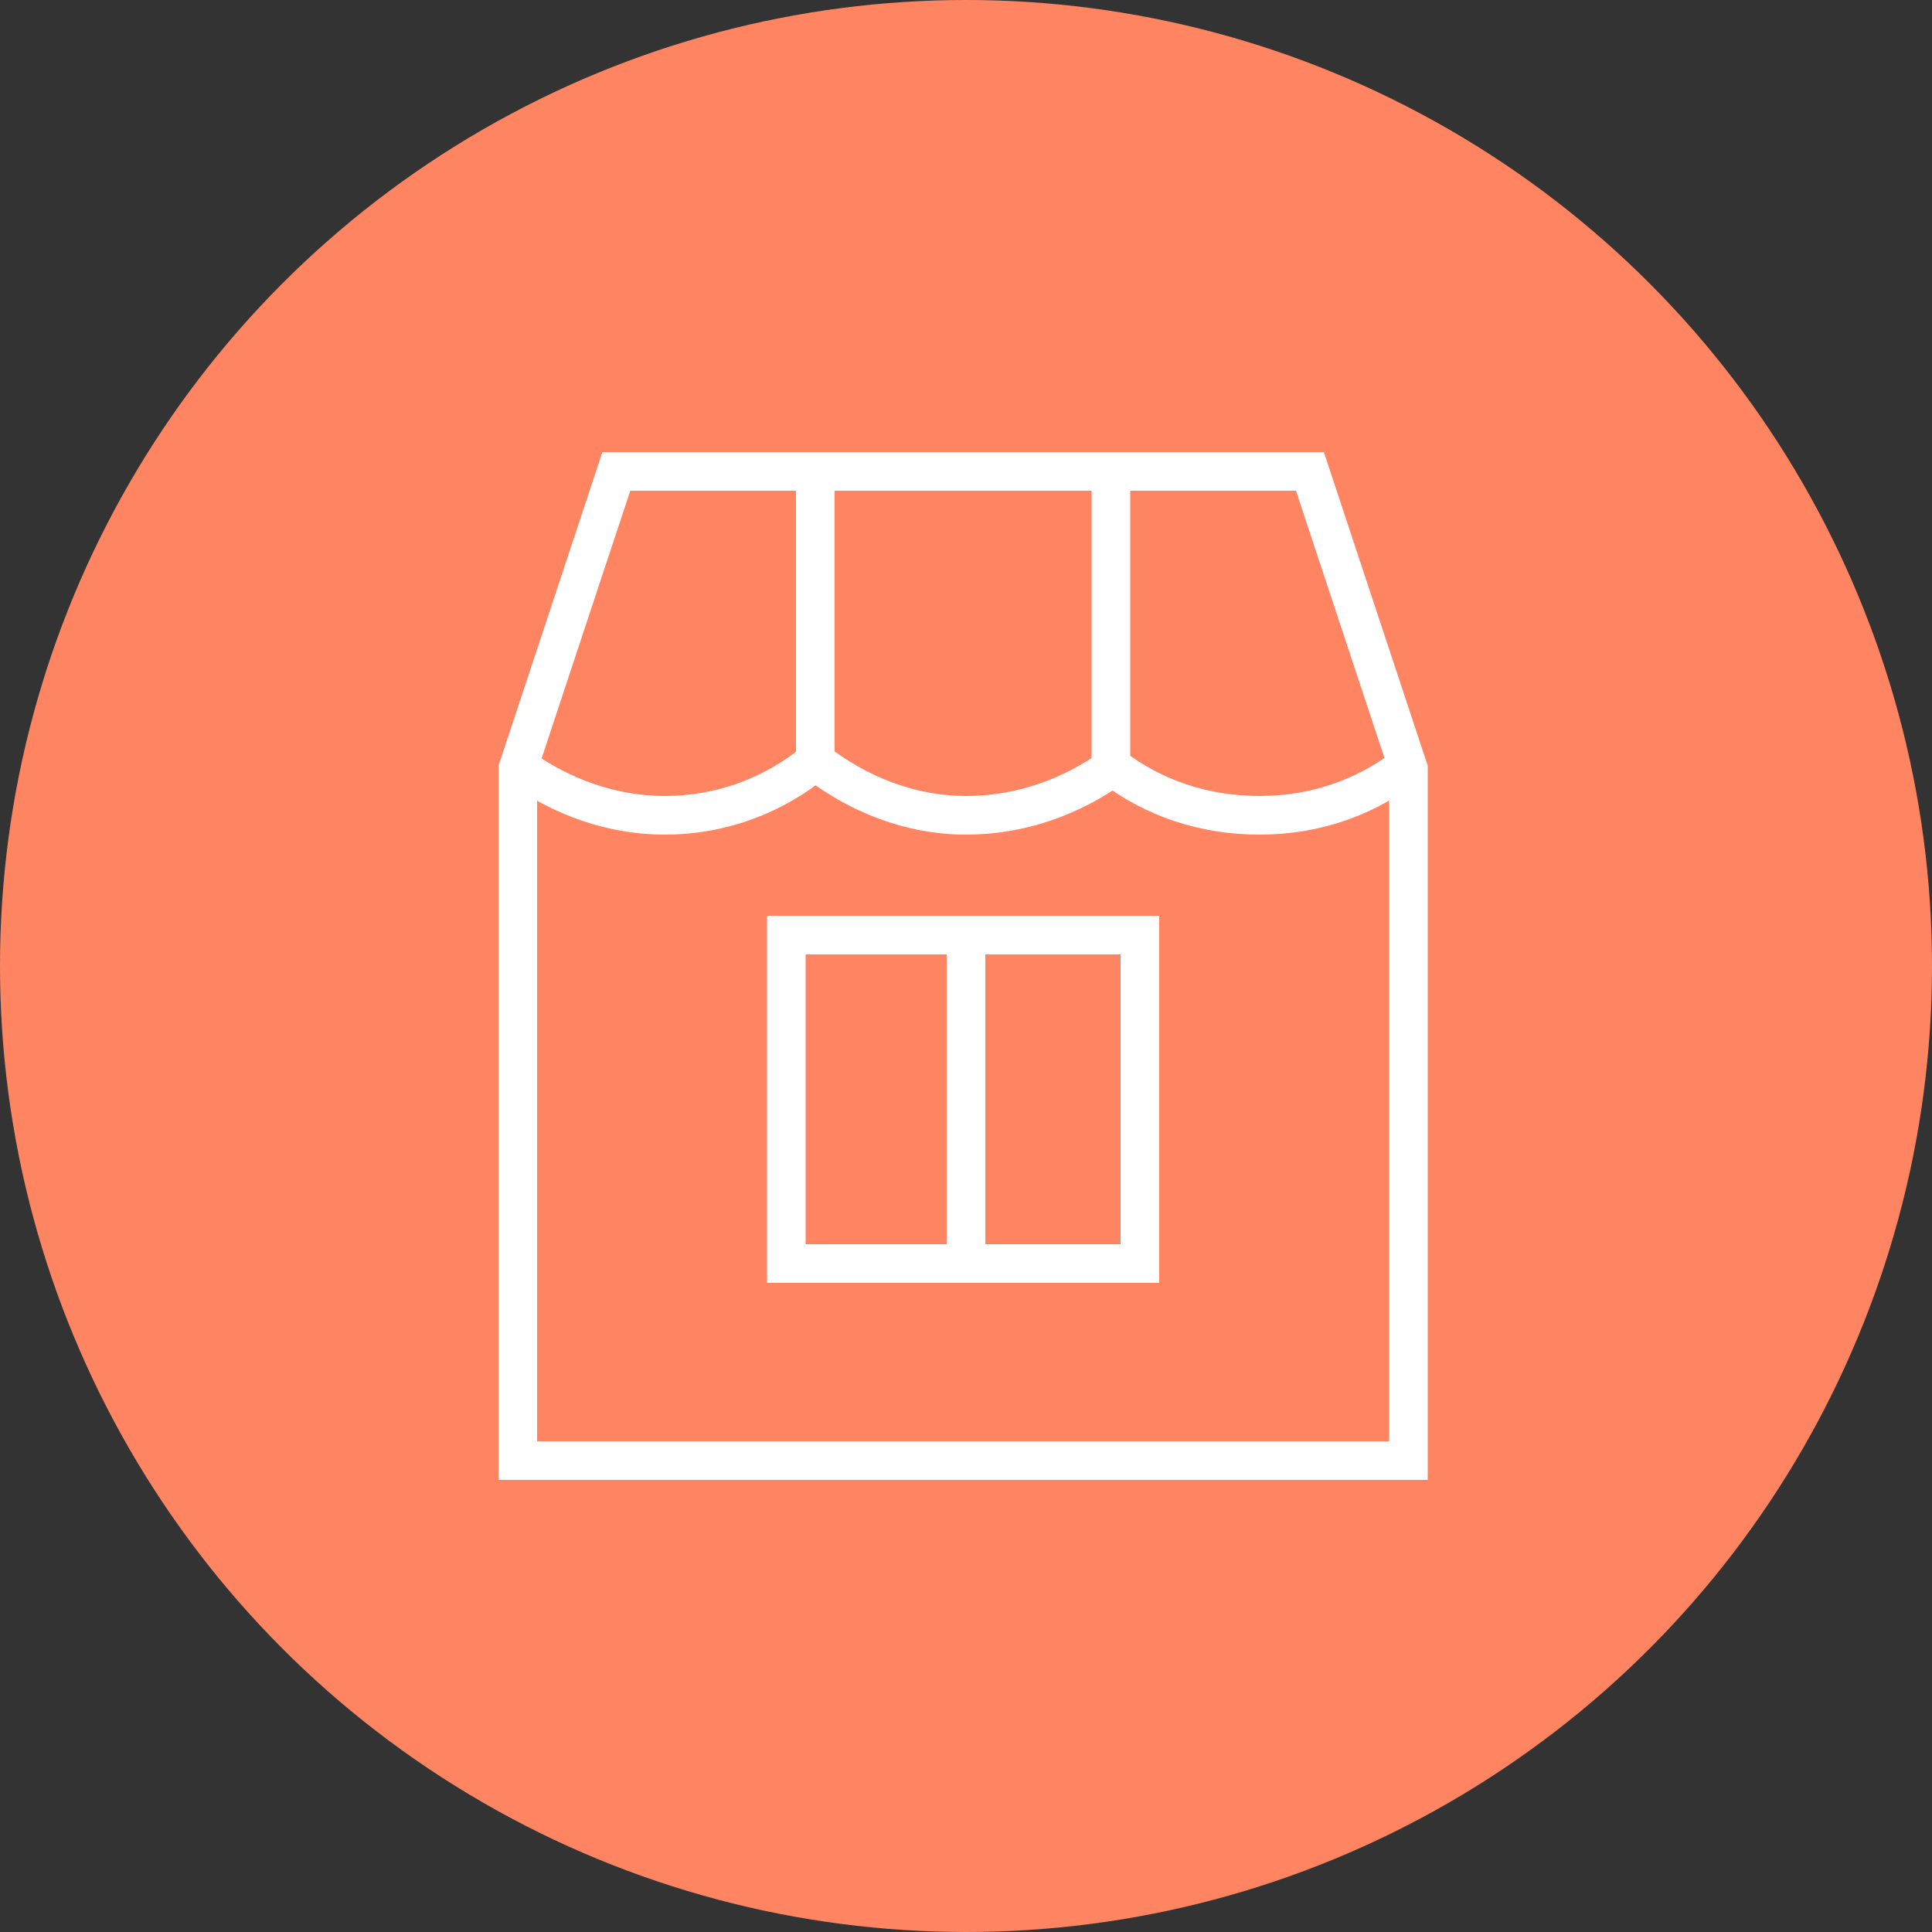 <?xml version="1.0" encoding="UTF-8"?> <svg xmlns="http://www.w3.org/2000/svg" viewBox="1950 2450 100 100" width="100" height="100"><rect x="1950" y="2450" width="100" height="100" fill="#333333" stroke="none"/><ellipse baseline-shift="baseline" color-interpolation-filters="linearRGB" color-interpolation="sRGB" color="rgb(51, 51, 51)" fill="#ff8562" font-stretch="normal" class="st0" cx="2000" cy="2500" r="50" id="tSvg13a98056924" title="Ellipse 3" fill-opacity="1" stroke="none" stroke-opacity="1" rx="50" ry="50" style="transform: rotate(0deg);"></ellipse><path fill="none" stroke="#ffffff" fill-opacity="1" stroke-width="2" stroke-opacity="1" baseline-shift="baseline" color-interpolation-filters="linearRGB" color-interpolation="sRGB" color="rgb(51, 51, 51)" font-stretch="normal" stroke-miterlimit="10" class="st1" id="tSvg1031ffec0ce" title="Path 3" d="M 2022.9 2489.8 C 2022.9 2501.733 2022.9 2513.667 2022.9 2525.6 C 2007.533 2525.6 1992.167 2525.6 1976.8 2525.6 C 1976.8 2513.667 1976.8 2501.733 1976.8 2489.8 C 1978.5 2484.667 1980.2 2479.533 1981.9 2474.4 C 1993.867 2474.4 2005.833 2474.4 2017.8 2474.4C 2019.5 2479.533 2021.2 2484.667 2022.9 2489.8Z"></path><line baseline-shift="baseline" color-interpolation-filters="linearRGB" color-interpolation="sRGB" color="rgb(51, 51, 51)" font-stretch="normal" stroke-miterlimit="10" stroke-width="2" stroke="#ffffff" class="st1" x1="1992.2" y1="2489.4" x2="1992.2" y2="2474.4" id="tSvg12f166493a4" title="Line 1" fill="none" fill-opacity="1" stroke-opacity="1"></line><line baseline-shift="baseline" color-interpolation-filters="linearRGB" color-interpolation="sRGB" color="rgb(51, 51, 51)" fill="#ff8562" font-stretch="normal" stroke-miterlimit="10" stroke-width="2" stroke="#ffffff" class="st1" x1="2007.5" y1="2489.6" x2="2007.5" y2="2474.4" id="tSvge436928557" title="Line 2" fill-opacity="1" stroke-opacity="1"></line><path fill="none" stroke="#ffffff" fill-opacity="1" stroke-width="2" stroke-opacity="1" baseline-shift="baseline" color-interpolation-filters="linearRGB" color-interpolation="sRGB" color="rgb(51, 51, 51)" font-stretch="normal" stroke-miterlimit="10" x="40.7" y="48.4" class="st1" width="18.3" height="17" id="tSvg113c8deb2d9" title="Rectangle 1" d="M 1990.7 2498.4 C 1996.8 2498.4 2002.9 2498.4 2009 2498.4 C 2009 2504.067 2009 2509.733 2009 2515.4 C 2002.9 2515.4 1996.8 2515.4 1990.7 2515.4C 1990.7 2509.733 1990.7 2504.067 1990.7 2498.4Z"></path><line baseline-shift="baseline" color-interpolation-filters="linearRGB" color-interpolation="sRGB" color="rgb(51, 51, 51)" font-stretch="normal" stroke-miterlimit="10" stroke-width="2" stroke="#ffffff" class="st1" x1="2000" y1="2515.4" x2="2000" y2="2498.6" id="tSvgb9f569519d" title="Line 3" fill="none" fill-opacity="1" stroke-opacity="1"></line><path fill="none" stroke="#ffffff" fill-opacity="1" stroke-width="2" stroke-opacity="1" baseline-shift="baseline" color-interpolation-filters="linearRGB" color-interpolation="sRGB" color="rgb(51, 51, 51)" font-stretch="normal" stroke-miterlimit="10" class="st1" id="tSvg12d975ff3b4" title="Path 4" d="M 1976.9 2489.7 C 1979 2491.2 1981.6 2492.2 1984.4 2492.2 C 1987.3 2492.2 1990 2491.2 1992.2 2489.4 C 1994.4 2491.1 1997.1 2492.2 2000 2492.2 C 2002.9 2492.2 2005.5 2491.2 2007.6 2489.7 C 2009.7 2491.3 2012.3 2492.2 2015.2 2492.2 C 2018.2 2492.2 2020.9 2491.2 2023.1 2489.4"></path><defs> </defs></svg> 